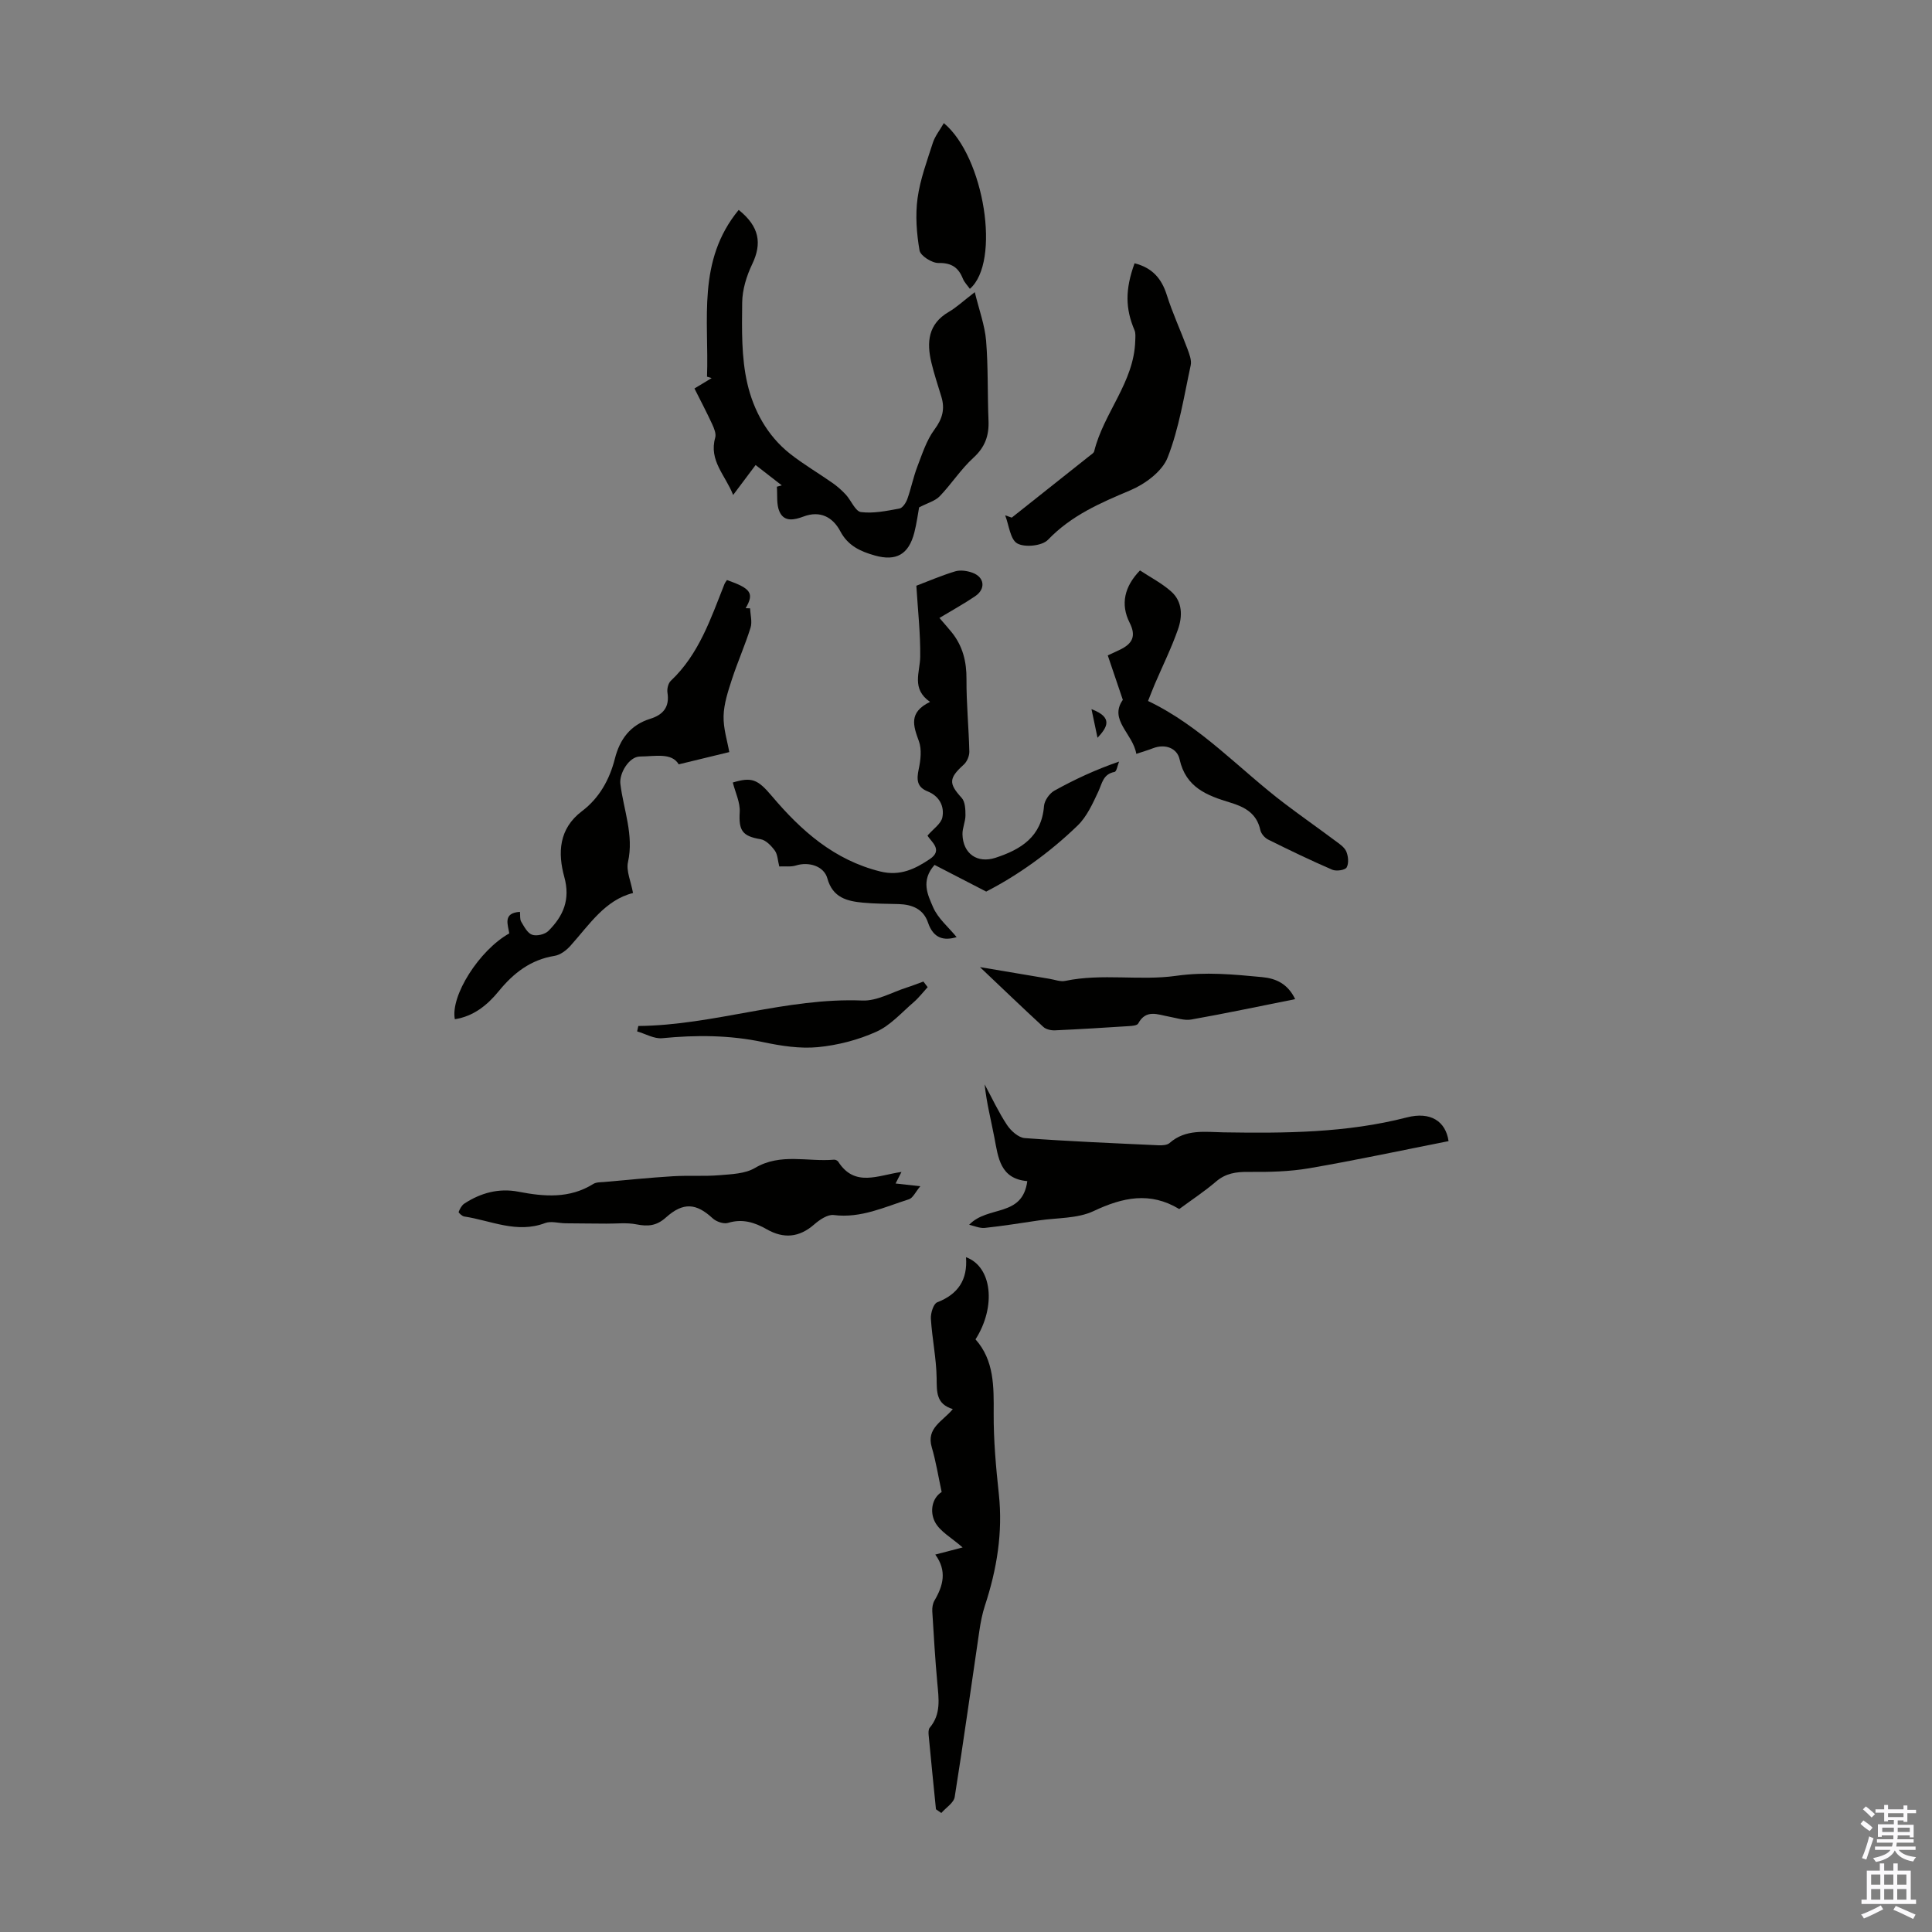 <svg enable-background="new 0 0 400 400" viewBox="0 0 400 400" xmlns="http://www.w3.org/2000/svg"><rect x="0" y="0" width="400" height="400" fill="#808080" stroke="none"/><g fill="#010100"><path d="m161.86 100.49c-1.74-1.35-3.48-2.7-5.42-4.21-1.53 2.04-2.92 3.9-4.65 6.2-1.61-4.11-5.07-7.11-3.71-11.88.23-.81-.24-1.92-.63-2.78-1.14-2.47-2.41-4.88-3.67-7.39 1.54-.93 2.55-1.54 3.56-2.15-.32-.1-.64-.19-.96-.29.43-11.73-2.12-24 6.56-34.53 4.31 3.46 4.85 6.94 2.79 11.24-1.17 2.44-2.04 5.28-2.07 7.95-.06 5.58-.18 11.33 1.06 16.71 1.28 5.58 4.12 10.84 8.83 14.57 2.8 2.21 5.92 4.03 8.84 6.08.99.7 1.92 1.52 2.74 2.41 1.1 1.2 1.96 3.45 3.13 3.6 2.59.33 5.33-.25 7.96-.73.65-.12 1.34-1.18 1.62-1.94.79-2.2 1.24-4.52 2.07-6.7 1.02-2.65 1.91-5.5 3.57-7.73 1.65-2.23 2.19-4.25 1.42-6.78-.71-2.35-1.5-4.69-2.07-7.08-1-4.2-.69-7.97 3.58-10.47 1.62-.94 3.01-2.26 5.41-4.1.91 3.74 2.07 6.85 2.34 10.04.45 5.5.27 11.04.5 16.56.13 3.11-.73 5.5-3.13 7.69-2.59 2.36-4.53 5.42-6.97 7.96-.94.98-2.49 1.38-4.27 2.31-.24 1.31-.5 3.3-.99 5.22-1.17 4.54-3.76 5.99-8.21 4.73-2.95-.84-5.52-1.99-7.11-5-1.54-2.91-4.15-4.36-7.61-3.06-1.9.71-4 1.19-4.98-1-.68-1.5-.4-3.43-.55-5.17.34-.09.68-.18 1.02-.28z"/><path d="m193.49 179.07c-2.92 3.28-1.38 6.25-.32 8.72 1 2.35 3.22 4.18 4.89 6.23-2.55.77-4.78.36-5.92-2.99-.95-2.83-3.28-3.76-6.07-3.85-2.46-.07-4.93-.06-7.37-.29-3.32-.31-6.3-1.03-7.4-5.02-.71-2.58-3.88-3.51-6.51-2.68-1.01.32-2.17.14-3.45.2-.32-1.23-.33-2.46-.92-3.28-.73-1-1.85-2.18-2.95-2.36-3.77-.63-4.55-1.78-4.32-5.61.12-2-.91-4.06-1.43-6.13 3.94-1.18 5.14-.68 8.09 2.81 6.07 7.18 12.89 13.24 22.44 15.61 4.12 1.02 7.24-.54 10.26-2.57 2.84-1.9.22-3.61-.48-4.86 1.18-1.38 2.82-2.45 3.08-3.79.45-2.3-.64-4.39-3.05-5.36-2.27-.91-2.3-2.47-1.85-4.6.4-1.88.66-4.09.03-5.81-1.15-3.17-2.17-5.94 2.31-8.12-3.92-2.74-2.07-6.1-2.03-9.36.06-4.75-.48-9.51-.8-14.69 2.45-.93 5.2-2.12 8.05-2.98 1.08-.32 2.48-.11 3.57.29 2.5.91 2.79 3.34.57 4.85-2.31 1.57-4.76 2.91-7.41 4.51.92 1.07 1.77 2.02 2.57 3.01 2.26 2.83 3.06 6.04 3.03 9.68-.03 4.99.47 9.99.59 14.98.02.9-.48 2.08-1.15 2.69-3.13 2.84-3.15 3.91-.43 6.9.72.8.78 2.38.78 3.6 0 1.31-.65 2.63-.62 3.94.1 4.02 3.08 6.08 6.85 4.85 5.29-1.73 9.54-4.37 10.03-10.71.09-1.13 1.12-2.6 2.13-3.17 4.18-2.32 8.52-4.35 13.41-6.03-.31.75-.5 2.06-.94 2.14-2.38.45-2.56 2.36-3.36 4.08-1.16 2.47-2.36 5.16-4.27 7.01-5.87 5.69-12.53 10.39-18.94 13.68-4.04-2.07-7.32-3.77-10.69-5.52z"/><path d="m193.78 374.59c-.51-5.1-1.03-10.2-1.51-15.31-.05-.53-.07-1.24.23-1.59 2.37-2.8 1.85-6.01 1.56-9.26-.45-4.93-.74-9.87-1.04-14.81-.04-.74.08-1.61.45-2.24 1.8-3.06 2.65-6.14.17-9.52 2.22-.58 3.95-1.03 5.66-1.48-2.29-2.02-4.75-3.32-5.76-5.34-1.04-2.07-.62-4.84 1.42-6.14-.7-3.25-1.18-6.31-2.05-9.26-1.18-4.01 2.29-5.38 4.36-7.9-3.49-1.06-3.31-3.58-3.35-6.42-.06-4.1-.94-8.18-1.19-12.29-.07-1.14.53-3.1 1.31-3.4 4.35-1.68 6.32-4.7 5.96-9.34 5.38 1.94 6.31 10.18 1.97 17.01 3.88 4.36 3.79 9.77 3.76 15.33s.47 11.15 1.07 16.7c.85 7.95-.41 15.57-2.88 23.09-.55 1.68-.89 3.45-1.15 5.2-1.7 11.48-3.28 22.97-5.11 34.43-.2 1.22-1.82 2.21-2.77 3.31-.38-.26-.74-.52-1.11-.77z"/><path d="m131.06 184.89c-5.79 1.44-9.04 6.56-12.97 10.94-.84.94-2.09 1.88-3.27 2.07-4.95.79-8.5 3.56-11.56 7.31-2.36 2.89-5.2 5.2-9.09 5.81-.94-4.83 5.03-14.28 11.27-17.77-.27-1.79-1.4-4.24 2.21-4.46.08.76-.05 1.53.26 2.04.61 1.02 1.3 2.37 2.26 2.7.95.33 2.64-.07 3.37-.79 3.07-3.07 4.59-6.47 3.29-11.18-1.36-4.95-1.16-9.97 3.65-13.61 3.6-2.72 5.72-6.54 6.82-10.86 1.03-4.07 3.22-6.99 7.32-8.27 2.69-.84 4.04-2.44 3.57-5.42-.12-.77.15-1.93.69-2.44 5.84-5.51 8.27-12.88 11.11-20.03.12-.3.35-.57.52-.84 5.01 1.76 5.66 2.75 3.87 5.83.31.01.61.02.92.03.05 1.34.47 2.8.09 4.01-1.13 3.62-2.69 7.11-3.86 10.71-.8 2.46-1.65 5.02-1.72 7.56-.07 2.6.79 5.23 1.18 7.48-3.54.86-6.71 1.63-10.47 2.54-1.46-2.49-4.9-1.64-8.03-1.62-2.23.01-4.31 3.46-4.05 5.66.65 5.37 2.83 10.55 1.58 16.19-.41 1.82.6 3.97 1.04 6.41z"/><path d="m200.65 253.58c3.89-4.08 11.03-1.46 12.04-9.04-5.64-.49-6.02-4.87-6.82-9.05-.69-3.61-1.62-7.17-2.01-10.98 1.52 2.82 2.87 5.74 4.63 8.4.81 1.22 2.36 2.62 3.67 2.72 9.24.68 18.5 1.06 27.75 1.49.75.03 1.75-.03 2.25-.48 3.32-2.92 7.31-2.27 11.15-2.2 12.75.2 25.45.13 37.96-3.09 4.87-1.26 8.04.76 8.64 4.91-9.59 1.89-19.18 3.95-28.83 5.61-4.12.71-8.39.8-12.58.76-2.58-.03-4.74.28-6.77 2.03-2.37 2.03-5 3.75-7.58 5.66-6.04-3.65-11.69-2.43-17.73.42-3.35 1.58-7.55 1.37-11.37 1.94-3.73.55-7.45 1.15-11.19 1.55-1.04.09-2.14-.42-3.21-.65z"/><path d="m186.64 242.64c-.45.88-.73 1.43-1.22 2.39 1.57.17 2.83.32 5.12.57-1 1.18-1.52 2.43-2.36 2.7-5.06 1.6-9.94 3.97-15.57 3.26-1.26-.16-2.93.98-4.04 1.95-3.12 2.73-6.34 2.99-9.86.98-2.5-1.43-5.03-2.21-7.99-1.3-.9.27-2.42-.26-3.17-.95-3.37-3.12-6.06-3.42-9.68-.17-1.95 1.75-3.74 1.89-6.11 1.42-2-.4-4.13-.13-6.2-.15-2.83-.03-5.67-.03-8.5-.07-1.41-.02-2.98-.51-4.2-.05-5.85 2.22-11.21-.52-16.75-1.36-.44-.07-1.21-.78-1.15-.94.25-.65.64-1.38 1.19-1.74 3.4-2.22 7.15-3.23 11.18-2.45 5.35 1.03 10.59 1.47 15.51-1.61.6-.37 1.48-.34 2.24-.4 4.74-.42 9.47-.9 14.21-1.19 3.22-.2 6.48.05 9.69-.22 2.49-.21 5.3-.29 7.33-1.5 5.31-3.14 10.92-1.23 16.36-1.71.28-.03.73.18.88.42 3.43 5.35 8.23 2.8 13.09 2.12z"/><path d="m234.9 54.51c3.66.93 5.58 3.13 6.66 6.53 1.19 3.78 2.88 7.4 4.26 11.12.41 1.11.93 2.42.7 3.48-1.39 6.42-2.4 13.04-4.78 19.1-1.13 2.88-4.68 5.49-7.74 6.78-6.23 2.62-12.21 5.21-17.03 10.24-1.2 1.26-4.77 1.63-6.34.76-1.47-.8-1.73-3.8-2.52-5.83.45.16.9.32 1.36.48 5.38-4.26 10.76-8.53 16.13-12.8.35-.28.85-.57.94-.93 1.95-7.96 8.27-14.3 8.5-22.89.02-.73.12-1.55-.15-2.18-1.9-4.47-1.97-8.4.01-13.86z"/><path d="m235.26 156.08c-.7-4.2-5.73-7.03-2.79-11.18-1.14-3.38-2.12-6.25-3.12-9.21 1.12-.52 1.83-.83 2.52-1.17 2.49-1.21 3.46-2.72 2.01-5.59-1.94-3.83-1.08-7.51 2.14-10.83 2.14 1.42 4.55 2.65 6.5 4.4 2.32 2.09 2.32 5.11 1.37 7.8-1.36 3.87-3.19 7.58-4.81 11.36-.47 1.1-.89 2.23-1.39 3.47 11.02 5.26 19 14.24 28.41 21.34 3.38 2.56 6.85 4.99 10.25 7.53.88.66 1.96 1.34 2.37 2.26.43.98.57 2.48.09 3.33-.32.57-2.14.83-2.97.48-4.49-1.94-8.91-4.07-13.29-6.25-.7-.35-1.45-1.21-1.61-1.96-.74-3.45-3.2-4.78-6.24-5.7-4.76-1.44-9.19-3.09-10.48-8.96-.49-2.24-2.9-3.28-5.49-2.29-.94.37-1.9.65-3.47 1.17z"/><path d="m202.89 200.23c4.5.76 9.44 1.6 14.38 2.42 1.1.18 2.28.65 3.3.43 7.62-1.59 15.43.01 22.89-1.04 6.16-.87 11.91-.3 17.84.26 2.91.27 5.33 1.4 6.85 4.56-7.33 1.46-14.39 2.96-21.5 4.22-1.45.26-3.07-.32-4.59-.59-2.34-.42-4.78-1.61-6.41 1.42-.21.4-1.19.49-1.83.53-5.12.33-10.25.65-15.38.88-.81.04-1.87-.19-2.43-.71-4.43-4.08-8.78-8.27-13.12-12.38z"/><path d="m132.16 212.42c15.64-.15 30.61-5.91 46.4-5.27 3.02.12 6.12-1.72 9.17-2.69 1.16-.37 2.3-.83 3.45-1.24.29.39.59.77.88 1.16-.96 1.05-1.83 2.2-2.9 3.12-2.5 2.15-4.82 4.81-7.72 6.11-3.77 1.7-7.99 2.79-12.11 3.19-3.7.35-7.6-.25-11.28-1.03-6.98-1.48-13.91-1.51-20.96-.82-1.66.16-3.45-.91-5.18-1.41.08-.38.17-.75.25-1.12z"/><path d="m195.41 25.49c8.4 6.98 11.83 28.77 5.39 34.31-.5-.71-1.13-1.33-1.44-2.09-.93-2.33-2.35-3.31-5.05-3.26-1.35.03-3.74-1.49-3.93-2.6-.61-3.53-.89-7.27-.41-10.81.54-3.92 1.97-7.74 3.19-11.55.45-1.34 1.4-2.51 2.25-4z"/><path d="m225.98 146.82c4.56 1.74 3.26 3.76 1.25 5.93-.37-1.73-.73-3.46-1.25-5.93z"/></g><path d="m385.2 377.6.6-.7c.6.4 1.3.9 1.9 1.5l-.6.7c-.8-.5-1.4-1-1.9-1.5zm.3 7.1c.6-1.4 1.1-2.9 1.5-4.5.3.1.6.3.9.4-.5 1.4-1 2.9-1.5 4.4zm.2-10.1.6-.6c.7.5 1.3 1.1 1.9 1.6l-.7.7c-.6-.6-1.2-1.2-1.8-1.7zm8.4-.8h.8v.9h1.8v.7h-1.8v1.8h-.8v-.3h-1.2v.9h3.3v2.6h-.8v-.4h-2.5c0 .3 0 .6-.1.8h3.4v.7h-3.5c0 .3-.1.6-.1.8h4v.7h-3.5c.7.9 1.9 1.3 3.6 1.5-.2.2-.4.5-.6.9-1.9-.3-3.2-1.1-3.8-2.3-.5 1.1-1.8 2-3.9 2.4-.2-.3-.4-.5-.6-.8 1.9-.4 3.1-.9 3.6-1.7h-3.2v-.7h3.5c.1-.2.1-.5.2-.8h-3.3v-.7h3.4c0-.2 0-.5 0-.8h-2.4v.3h-.8v-2.6h3.3v-.9h-1.2v.3h-.8v-1.8h-1.8v-.7h1.8v-.9h.8v.9h3.2zm-4.4 5.5h2.4c0-.3 0-.6 0-.9h-2.4zm1.2-3.1h3.2v-.8h-3.2zm4.4 2.2h-2.4v.9h2.5v-.9z" fill="#fbfafc"/><path d="m389.2 385.8h.9v1.5h1.9v-1.5h.9v1.5h2.7v6h1.1v.9h-11.3v-.9h1.1v-6h2.7zm.2 8.7.5.8c-1.2.6-2.5 1.3-4 1.9-.2-.3-.3-.6-.6-.8 1.6-.6 3-1.3 4.1-1.9zm-2-4.3h1.9v-2.1h-1.9zm0 3.1h1.9v-2.2h-1.9zm2.7-3.1h1.9v-2.1h-1.9zm0 3.1h1.9v-2.2h-1.9zm2.4 1.3c1.4.6 2.7 1.2 4.1 1.8l-.5.9c-1.5-.7-2.8-1.4-4.1-1.9zm2.2-6.5h-1.9v2.1h1.9zm-1.9 5.2h1.9v-2.2h-1.9z" fill="#fbfafc"/></svg>